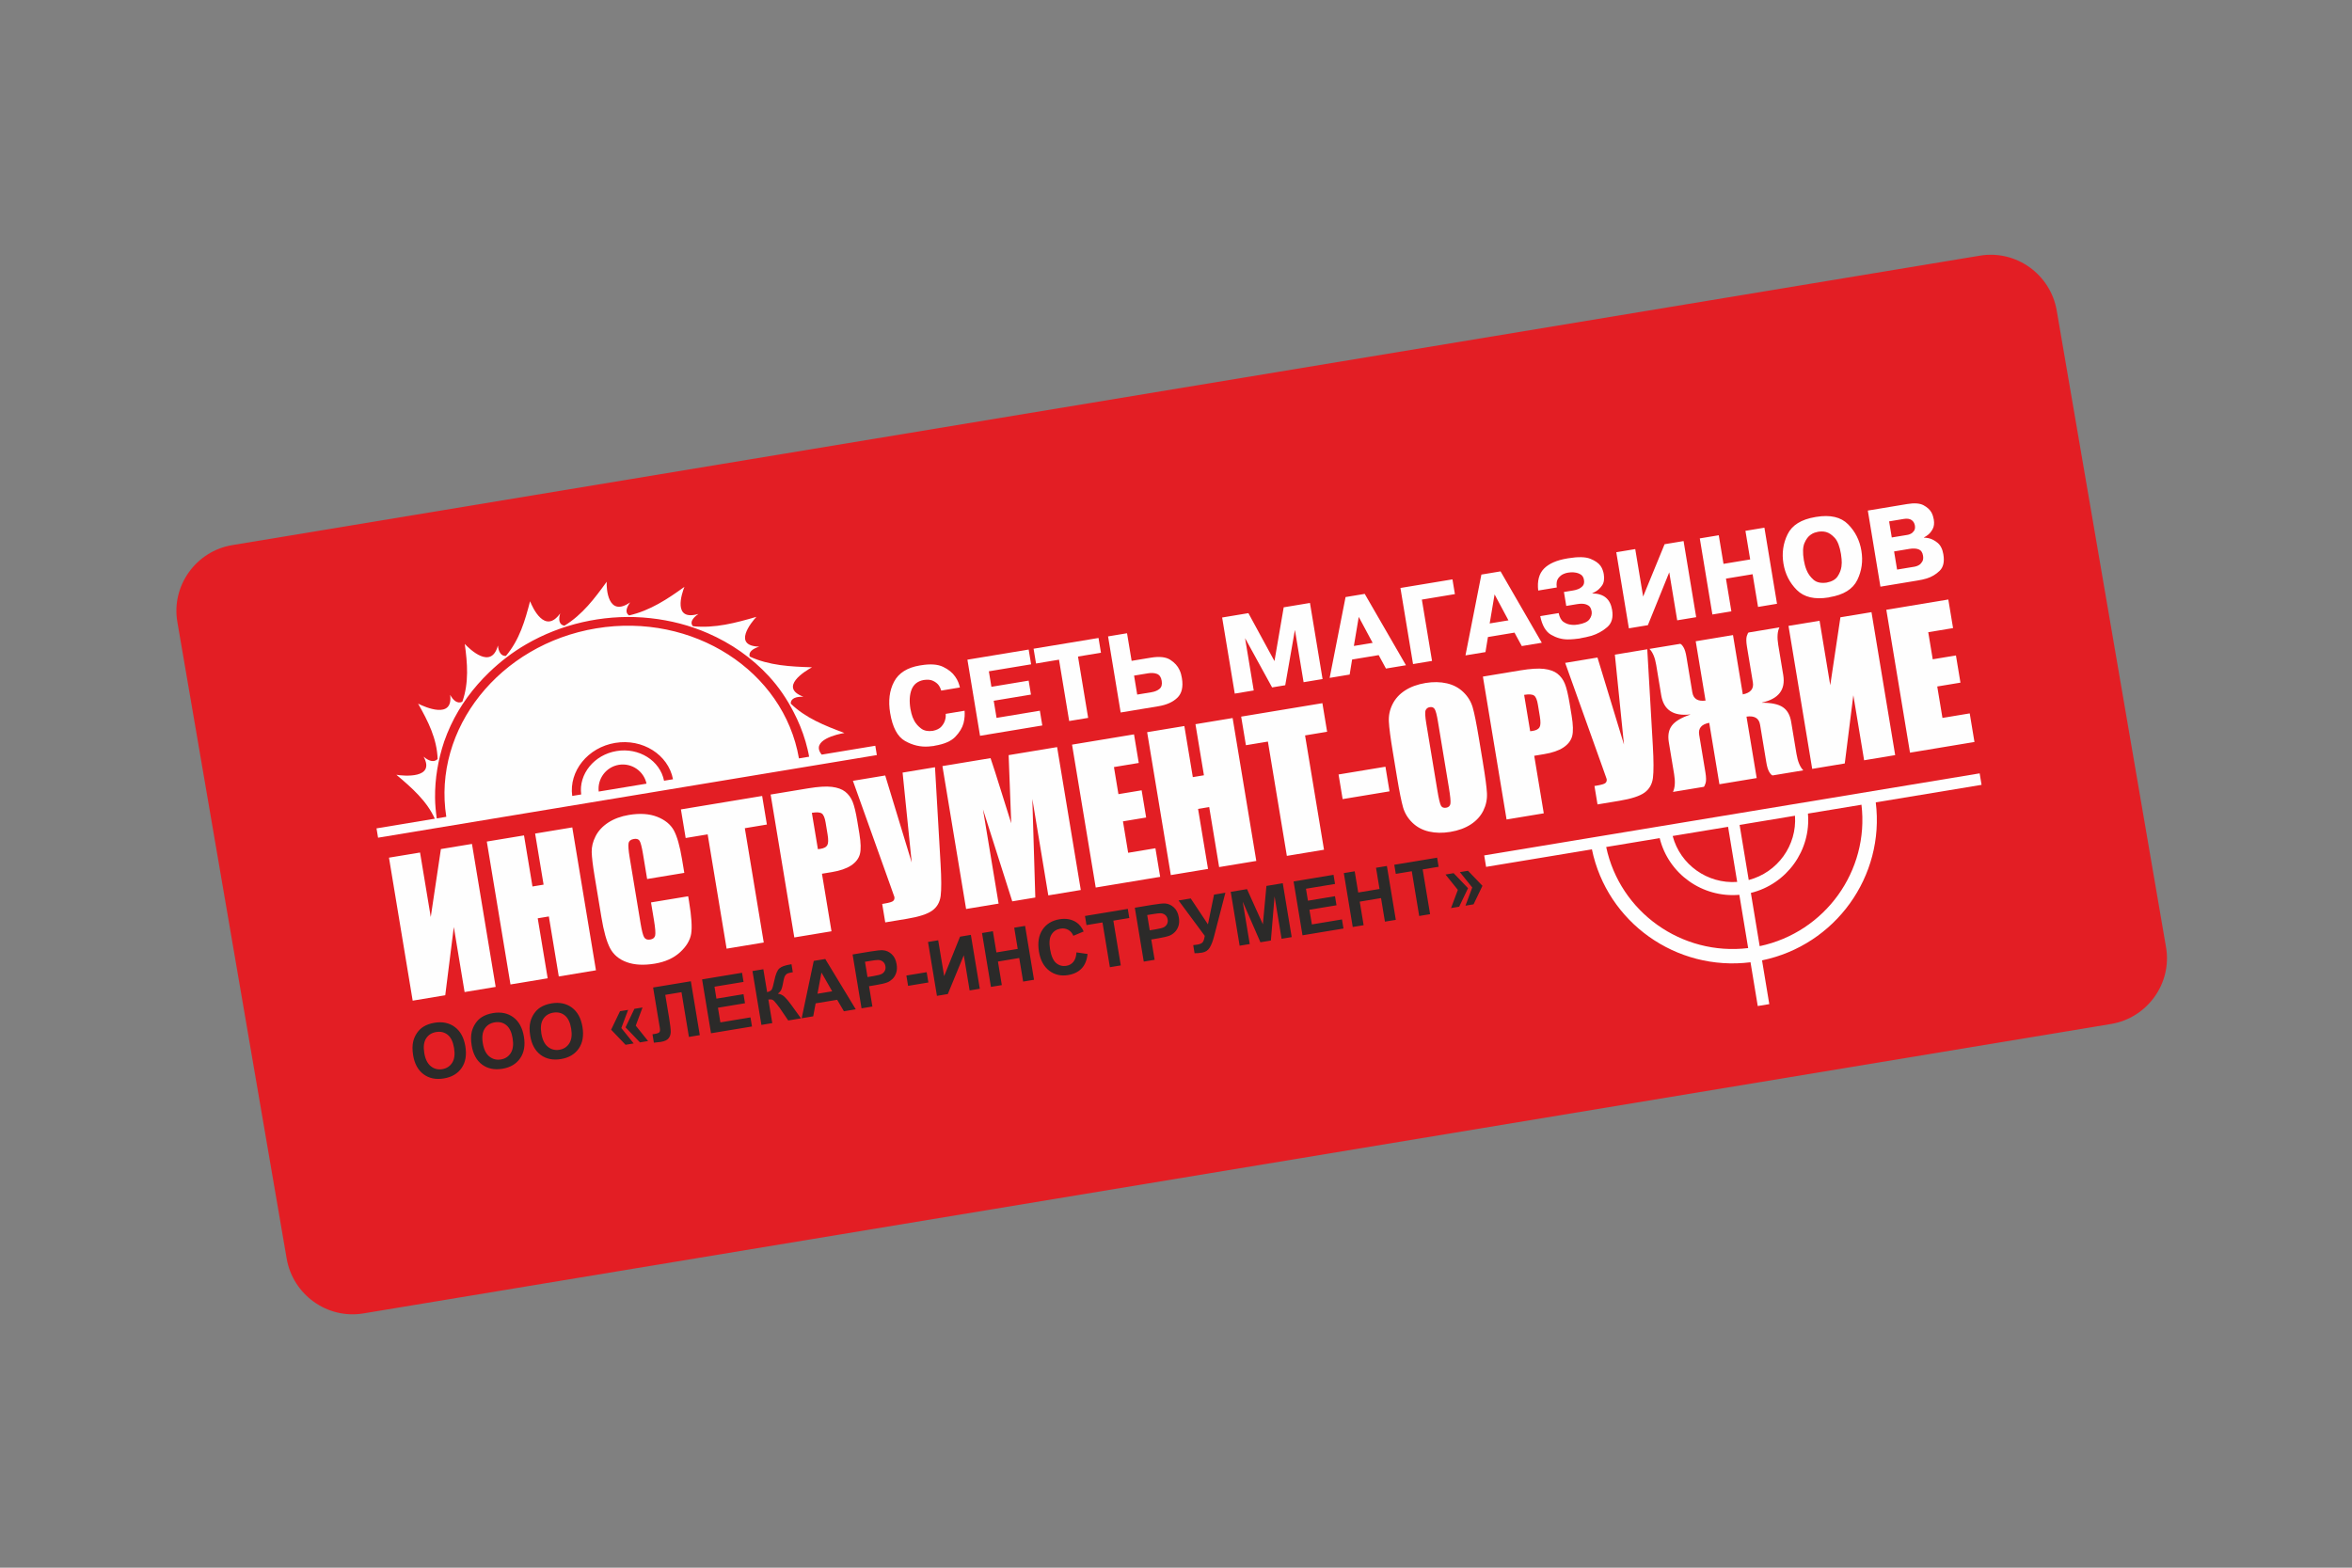 <?xml version="1.0" encoding="UTF-8"?> <svg xmlns="http://www.w3.org/2000/svg" width="120" height="80" viewBox="0 0 120 80" fill="none"><rect x="0" y="0" width="120" height="80" fill="#808080" stroke="none"/> <path fill-rule="evenodd" clip-rule="evenodd" d="M11.851 27.817L101.02 13.046C102.867 12.74 104.619 14.003 104.935 15.849L110.512 48.337C110.829 50.183 109.556 51.947 107.709 52.254L18.541 67.024C16.693 67.331 14.941 66.067 14.625 64.221L9.048 31.733C8.732 29.887 10.004 28.123 11.851 27.817V27.817Z" fill="#E31E24"></path> <path fill-rule="evenodd" clip-rule="evenodd" d="M25.289 50.362L23.704 50.625L23.154 47.306L22.717 50.788L21.055 51.064L19.846 43.767L21.431 43.505L21.977 46.796L22.495 43.328L24.08 43.066L25.289 50.362V50.362ZM29.198 42.223L30.406 49.515L28.51 49.829L28.003 46.767L27.435 46.861L27.943 49.923L26.045 50.237L24.837 42.945L26.735 42.631L27.167 45.238L27.734 45.144L27.302 42.537L29.198 42.223V42.223ZM34.913 44.543L33.017 44.857L32.807 43.587C32.746 43.218 32.686 42.991 32.631 42.905C32.576 42.821 32.479 42.79 32.341 42.813C32.184 42.839 32.095 42.91 32.07 43.028C32.047 43.147 32.065 43.391 32.126 43.76L32.687 47.147C32.746 47.502 32.806 47.729 32.865 47.83C32.926 47.931 33.029 47.97 33.177 47.945C33.318 47.922 33.401 47.853 33.427 47.737C33.452 47.622 33.433 47.364 33.367 46.965L33.215 46.051L35.111 45.737L35.158 46.02C35.282 46.773 35.317 47.318 35.264 47.65C35.209 47.983 35.019 48.299 34.694 48.596C34.368 48.893 33.938 49.088 33.404 49.176C32.848 49.268 32.373 49.243 31.98 49.101C31.586 48.959 31.301 48.721 31.125 48.385C30.949 48.047 30.802 47.522 30.684 46.807L30.331 44.678C30.244 44.152 30.197 43.755 30.189 43.487C30.182 43.218 30.246 42.947 30.386 42.674C30.524 42.401 30.74 42.168 31.033 41.976C31.327 41.785 31.68 41.654 32.09 41.586C32.65 41.493 33.129 41.526 33.528 41.681C33.926 41.838 34.209 42.067 34.378 42.371C34.545 42.675 34.685 43.168 34.798 43.849L34.913 44.543H34.913ZM38.885 40.618L39.127 42.077L38.001 42.264L38.967 48.097L37.072 48.411L36.105 42.578L34.983 42.764L34.741 41.305L38.885 40.618V40.618ZM39.318 40.546L41.228 40.23C41.744 40.145 42.149 40.118 42.44 40.154C42.731 40.19 42.96 40.272 43.123 40.401C43.289 40.532 43.415 40.702 43.5 40.91C43.585 41.12 43.666 41.453 43.741 41.91L43.846 42.545C43.923 43.011 43.932 43.358 43.872 43.586C43.81 43.816 43.661 44.008 43.423 44.166C43.185 44.322 42.859 44.435 42.446 44.503L41.937 44.587L42.423 47.524L40.526 47.838L39.318 40.546V40.546ZM41.422 41.479L41.73 43.335C41.784 43.329 41.83 43.323 41.869 43.316C42.044 43.287 42.157 43.224 42.21 43.129C42.264 43.031 42.268 42.847 42.223 42.578L42.124 41.979C42.083 41.73 42.017 41.573 41.927 41.512C41.836 41.45 41.668 41.438 41.422 41.479V41.479ZM47.704 39.153L47.988 44.07C48.033 44.848 48.034 45.397 47.993 45.72C47.95 46.043 47.807 46.293 47.561 46.469C47.315 46.646 46.887 46.785 46.275 46.886L45.166 47.07L45.01 46.129L45.123 46.11C45.372 46.069 45.522 46.024 45.574 45.972C45.627 45.922 45.646 45.855 45.632 45.772C45.631 45.765 45.56 45.566 45.42 45.172L43.516 39.846L45.164 39.573L46.516 44.014L46.051 39.426L47.704 39.153H47.704ZM53.934 38.125L55.142 45.417L53.485 45.692L52.67 40.769L52.822 45.801L51.646 45.996L50.152 41.301L50.949 46.112L49.291 46.386L48.083 39.094L50.538 38.688C50.683 39.114 50.844 39.618 51.024 40.2L51.593 42.012L51.461 38.535L53.934 38.125V38.125ZM54.696 37.999L57.858 37.475L58.1 38.934L56.834 39.144L57.063 40.526L58.247 40.33L58.477 41.718L57.294 41.914L57.559 43.518L58.95 43.287L59.192 44.746L55.904 45.291L54.696 37.999L54.696 37.999ZM62.889 36.642L64.097 43.934L62.201 44.248L61.694 41.185L61.126 41.279L61.634 44.342L59.736 44.656L58.528 37.364L60.426 37.05L60.858 39.657L61.425 39.563L60.993 36.956L62.889 36.642V36.642ZM67.469 35.883L67.71 37.342L66.585 37.529L67.551 43.362L65.656 43.676L64.689 37.843L63.567 38.029L63.325 36.57L67.469 35.883V35.883ZM70.686 39.126L70.894 40.383L68.502 40.779L68.294 39.522L70.686 39.126ZM75.658 38.913C75.78 39.647 75.849 40.167 75.865 40.477C75.881 40.789 75.819 41.085 75.68 41.368C75.54 41.65 75.326 41.884 75.039 42.071C74.753 42.257 74.403 42.385 73.992 42.453C73.602 42.517 73.24 42.511 72.909 42.435C72.576 42.359 72.295 42.209 72.064 41.986C71.832 41.762 71.674 41.502 71.587 41.208C71.502 40.913 71.396 40.39 71.272 39.64L71.066 38.393C70.944 37.66 70.875 37.139 70.86 36.827C70.843 36.517 70.905 36.221 71.046 35.938C71.186 35.656 71.398 35.422 71.686 35.235C71.973 35.049 72.321 34.922 72.733 34.853C73.124 34.789 73.485 34.795 73.817 34.871C74.149 34.947 74.431 35.096 74.662 35.32C74.894 35.544 75.052 35.804 75.137 36.098C75.224 36.393 75.327 36.915 75.452 37.666L75.659 38.913L75.658 38.913ZM73.366 36.832C73.31 36.492 73.255 36.278 73.201 36.19C73.149 36.102 73.064 36.067 72.947 36.086C72.847 36.103 72.778 36.154 72.739 36.239C72.697 36.323 72.709 36.554 72.771 36.931L73.335 40.334C73.405 40.759 73.467 41.017 73.517 41.11C73.567 41.204 73.657 41.24 73.783 41.219C73.912 41.197 73.984 41.127 74.002 41.007C74.019 40.886 73.992 40.612 73.921 40.182L73.366 36.832H73.366ZM75.658 34.527L77.568 34.21C78.084 34.125 78.489 34.099 78.779 34.134C79.071 34.17 79.3 34.252 79.463 34.381C79.629 34.512 79.755 34.682 79.84 34.891C79.925 35.101 80.005 35.434 80.081 35.89L80.186 36.525C80.263 36.991 80.272 37.339 80.212 37.566C80.15 37.796 80.001 37.988 79.763 38.146C79.525 38.303 79.199 38.415 78.786 38.483L78.277 38.568L78.764 41.504L76.866 41.819L75.658 34.526V34.527ZM77.762 35.459L78.07 37.315C78.124 37.309 78.17 37.303 78.209 37.297C78.384 37.267 78.497 37.205 78.55 37.109C78.604 37.012 78.608 36.828 78.563 36.559L78.464 35.959C78.423 35.71 78.358 35.553 78.267 35.493C78.176 35.43 78.008 35.419 77.762 35.459V35.459ZM84.044 33.133L84.328 38.05C84.373 38.828 84.374 39.378 84.333 39.7C84.29 40.023 84.147 40.273 83.901 40.45C83.655 40.626 83.227 40.765 82.615 40.866L81.506 41.05L81.35 40.109L81.463 40.091C81.712 40.049 81.862 40.004 81.914 39.953C81.967 39.903 81.986 39.835 81.972 39.752C81.971 39.746 81.9 39.546 81.76 39.152L79.856 33.827L81.504 33.554L82.856 37.994L82.391 33.407L84.044 33.133H84.044ZM87.206 36.885C86.809 36.96 86.638 37.164 86.693 37.498L87.011 39.416C87.053 39.672 87.055 39.858 87.017 39.973C86.978 40.088 86.949 40.148 86.924 40.153L85.356 40.412C85.459 40.195 85.478 39.895 85.415 39.51L85.143 37.87C85.086 37.522 85.138 37.24 85.302 37.025C85.465 36.809 85.775 36.623 86.235 36.468L86.233 36.459C85.373 36.556 84.881 36.229 84.757 35.481L84.501 33.937C84.438 33.554 84.323 33.281 84.156 33.114L85.725 32.855C85.772 32.866 85.827 32.923 85.892 33.028C85.956 33.134 86.006 33.294 86.042 33.514L86.343 35.33C86.398 35.664 86.624 35.803 87.018 35.751L86.516 32.724L88.418 32.408L88.919 35.435C89.316 35.357 89.487 35.152 89.432 34.818L89.131 33.003C89.089 32.75 89.087 32.568 89.124 32.453C89.16 32.339 89.193 32.28 89.219 32.276L90.787 32.016C90.683 32.227 90.663 32.523 90.726 32.906L90.982 34.45C91.106 35.198 90.744 35.666 89.895 35.852L89.897 35.861C90.382 35.86 90.735 35.936 90.961 36.088C91.187 36.238 91.329 36.488 91.386 36.836L91.658 38.476C91.722 38.86 91.837 39.138 92.005 39.311L90.437 39.571C90.386 39.557 90.329 39.497 90.266 39.391C90.203 39.284 90.154 39.122 90.118 38.902L89.8 36.983C89.745 36.649 89.513 36.512 89.107 36.57L89.627 39.705L87.725 40.02L87.206 36.885H87.206ZM96.693 38.534L95.108 38.797L94.558 35.478L94.121 38.96L92.459 39.236L91.25 31.939L92.835 31.677L93.38 34.968L93.899 31.5L95.484 31.238L96.693 38.534V38.534ZM96.241 31.117L99.404 30.593L99.646 32.052L98.38 32.262L98.609 33.644L99.793 33.448L100.023 34.836L98.839 35.032L99.105 36.636L100.496 36.405L100.738 37.864L97.449 38.409L96.241 31.117V31.117Z" fill="#FEFEFE"></path> <path fill-rule="evenodd" clip-rule="evenodd" d="M48.304 36.42L49.214 36.269C49.221 36.354 49.221 36.452 49.215 36.562C49.208 36.673 49.189 36.788 49.159 36.908C49.094 37.144 48.955 37.374 48.741 37.598C48.527 37.822 48.179 37.973 47.698 38.053L47.646 38.067C47.6 38.071 47.555 38.076 47.511 38.081C47.468 38.087 47.423 38.091 47.377 38.095C46.962 38.125 46.562 38.031 46.176 37.813C45.791 37.595 45.537 37.12 45.416 36.387C45.313 35.766 45.38 35.233 45.616 34.787C45.852 34.341 46.291 34.065 46.933 33.958L46.986 33.95C47.467 33.87 47.846 33.897 48.12 34.031C48.395 34.164 48.599 34.329 48.732 34.526C48.802 34.622 48.855 34.719 48.893 34.817C48.931 34.914 48.958 35.003 48.975 35.083L48.922 35.091L48.022 35.241C48.013 35.206 47.997 35.163 47.974 35.111C47.951 35.06 47.921 35.008 47.884 34.957C47.82 34.874 47.728 34.804 47.607 34.745C47.486 34.686 47.326 34.671 47.126 34.701C46.82 34.758 46.615 34.921 46.51 35.187C46.406 35.454 46.386 35.784 46.451 36.178C46.459 36.224 46.477 36.304 46.505 36.42C46.533 36.535 46.581 36.657 46.649 36.786C46.731 36.933 46.846 37.064 46.996 37.177C47.146 37.29 47.343 37.33 47.588 37.297C47.793 37.256 47.942 37.181 48.035 37.072C48.128 36.964 48.191 36.851 48.221 36.735C48.237 36.678 48.247 36.624 48.251 36.571C48.255 36.519 48.255 36.471 48.251 36.429L48.304 36.42V36.42ZM50.582 35.048L52.482 34.733L52.6 35.445L50.7 35.76L50.845 36.634L53.054 36.268L53.179 37.021L53.126 37.03L50.002 37.548L49.358 33.664L49.411 33.655L52.483 33.147L52.608 33.9L50.452 34.257L50.582 35.048L50.582 35.048ZM54.031 33.664L52.859 33.859L52.734 33.105L52.786 33.096L56.047 32.556L56.172 33.31L55 33.504L55.518 36.634L55.466 36.643L54.55 36.794L54.031 33.664H54.031ZM57.502 32.315L57.736 33.723L58.704 33.563C59.147 33.489 59.481 33.524 59.705 33.668C59.93 33.812 60.088 33.986 60.179 34.19C60.212 34.259 60.238 34.33 60.257 34.4C60.276 34.47 60.29 34.538 60.301 34.605C60.376 35.051 60.298 35.385 60.069 35.606C59.841 35.827 59.52 35.971 59.109 36.039L59.056 36.048L57.177 36.359L56.534 32.475L56.586 32.467L57.502 32.315V32.315ZM57.861 34.477L58.021 35.445L58.748 35.325C58.926 35.295 59.065 35.236 59.165 35.148C59.266 35.06 59.3 34.925 59.27 34.743C59.24 34.558 59.16 34.441 59.032 34.39C58.903 34.34 58.747 34.33 58.562 34.361L57.861 34.477L57.861 34.477ZM64.903 35.079L63.524 32.565L63.966 35.235L63.913 35.243L62.998 35.395L62.354 31.511L62.407 31.503L63.694 31.289L65.024 33.736L65.495 30.991L65.547 30.983L66.835 30.769L67.478 34.653L67.426 34.661L66.51 34.813L66.067 32.144L65.573 34.968L65.52 34.977L64.903 35.079V35.079ZM68.703 30.46L69.629 30.306L71.733 33.948L71.681 33.956L70.712 34.117L70.341 33.431L68.985 33.656L68.86 34.424L68.807 34.432L67.839 34.593L68.651 30.468L68.703 30.46V30.46ZM69.075 32.963L70.033 32.805L69.324 31.481L69.075 32.963ZM72.544 30.598L73.063 33.728L73.01 33.736L72.094 33.888L71.451 30.005L71.503 29.996L74.105 29.565L74.23 30.318L72.544 30.598H72.544ZM75.633 29.312L76.559 29.158L78.663 32.8L78.611 32.809L77.642 32.969L77.27 32.283L75.915 32.508L75.789 33.276L75.737 33.285L74.769 33.445L75.581 29.32L75.633 29.312V29.312ZM76.004 31.815L76.962 31.657L76.254 30.333L76.004 31.815ZM78.635 31.433L79.525 31.286C79.569 31.504 79.652 31.656 79.775 31.739C79.898 31.823 80.027 31.869 80.161 31.88C80.231 31.889 80.298 31.892 80.361 31.887C80.425 31.881 80.481 31.875 80.53 31.867C80.816 31.816 81.004 31.728 81.094 31.604C81.185 31.48 81.223 31.352 81.209 31.222C81.207 31.215 81.206 31.209 81.206 31.204C81.205 31.198 81.204 31.194 81.203 31.191C81.18 31.047 81.124 30.95 81.037 30.898C80.949 30.846 80.858 30.818 80.764 30.812C80.706 30.807 80.65 30.808 80.595 30.813C80.54 30.818 80.496 30.824 80.461 30.83L79.911 30.921L79.793 30.209L80.249 30.134C80.283 30.128 80.323 30.12 80.366 30.111C80.409 30.102 80.453 30.089 80.496 30.071C80.591 30.037 80.673 29.983 80.744 29.909C80.814 29.835 80.838 29.729 80.815 29.593C80.794 29.464 80.738 29.372 80.648 29.317C80.558 29.262 80.463 29.229 80.36 29.217C80.286 29.204 80.217 29.201 80.151 29.206C80.086 29.211 80.037 29.217 80.006 29.222C79.971 29.228 79.935 29.236 79.897 29.245C79.859 29.255 79.822 29.269 79.785 29.285C79.678 29.328 79.584 29.402 79.505 29.507C79.425 29.611 79.399 29.769 79.427 29.979L79.374 29.988L78.48 30.136C78.424 29.647 78.522 29.274 78.775 29.017C79.029 28.76 79.424 28.587 79.961 28.498L80.014 28.489C80.513 28.407 80.887 28.415 81.136 28.513C81.385 28.612 81.562 28.735 81.665 28.883C81.713 28.954 81.749 29.026 81.773 29.099C81.798 29.172 81.815 29.238 81.825 29.297C81.865 29.541 81.836 29.735 81.736 29.879C81.636 30.023 81.517 30.132 81.379 30.205C81.356 30.219 81.333 30.231 81.309 30.24C81.286 30.25 81.262 30.26 81.239 30.271L81.241 30.281C81.543 30.288 81.776 30.363 81.939 30.504C82.102 30.646 82.206 30.852 82.251 31.125C82.316 31.512 82.232 31.806 81.999 32.005C81.767 32.205 81.501 32.351 81.201 32.444C81.105 32.471 81.01 32.495 80.917 32.515C80.824 32.536 80.734 32.554 80.646 32.568L80.595 32.582C80.504 32.594 80.405 32.605 80.299 32.615C80.193 32.625 80.087 32.63 79.979 32.63C79.688 32.628 79.407 32.549 79.135 32.391C78.864 32.233 78.68 31.917 78.583 31.442L78.635 31.433L78.635 31.433ZM83.833 30.443L84.928 27.772L84.981 27.763L85.897 27.611L86.54 31.495L86.488 31.504L85.572 31.655L85.166 29.206L84.075 31.903L84.022 31.912L83.106 32.064L82.463 28.18L82.516 28.172L83.431 28.02L83.833 30.443ZM88.059 29.528L88.335 31.198L88.283 31.206L87.367 31.358L86.724 27.474L86.776 27.466L87.692 27.314L87.934 28.774L89.295 28.549L89.053 27.089L89.105 27.08L90.021 26.928L90.664 30.812L90.612 30.82L89.696 30.972L89.419 29.303L88.059 29.528ZM93.294 30.489C92.582 30.604 92.042 30.476 91.674 30.107C91.306 29.738 91.079 29.289 90.992 28.762C90.904 28.232 90.974 27.733 91.203 27.265C91.432 26.797 91.903 26.504 92.615 26.386L92.667 26.377C93.382 26.259 93.923 26.384 94.289 26.754C94.655 27.123 94.882 27.573 94.969 28.104C95.057 28.634 94.987 29.132 94.76 29.598C94.532 30.064 94.061 30.357 93.346 30.475L93.294 30.489L93.294 30.489ZM93.195 29.731C93.46 29.68 93.645 29.575 93.754 29.416C93.861 29.256 93.928 29.088 93.952 28.912C93.969 28.776 93.972 28.65 93.959 28.532C93.947 28.414 93.936 28.328 93.928 28.276C93.863 27.885 93.757 27.61 93.611 27.45C93.464 27.289 93.316 27.189 93.166 27.149C93.091 27.13 93.018 27.12 92.948 27.121C92.879 27.122 92.818 27.126 92.765 27.135C92.713 27.144 92.654 27.159 92.587 27.181C92.521 27.202 92.454 27.237 92.387 27.284C92.257 27.37 92.15 27.512 92.065 27.711C91.98 27.91 91.969 28.203 92.033 28.59C92.045 28.66 92.061 28.738 92.083 28.824C92.104 28.91 92.133 28.996 92.169 29.084C92.243 29.272 92.36 29.437 92.52 29.579C92.68 29.722 92.905 29.772 93.195 29.731L93.195 29.731ZM95.349 26.046L97.301 25.722C97.671 25.661 97.95 25.681 98.139 25.782C98.328 25.884 98.463 26.007 98.544 26.151C98.576 26.214 98.602 26.277 98.622 26.34C98.641 26.403 98.655 26.461 98.663 26.513C98.695 26.705 98.676 26.866 98.606 26.996C98.537 27.125 98.454 27.227 98.358 27.3C98.323 27.327 98.289 27.351 98.255 27.371C98.22 27.391 98.188 27.409 98.158 27.425L98.16 27.435C98.196 27.436 98.234 27.439 98.272 27.444C98.31 27.448 98.35 27.454 98.391 27.462C98.55 27.496 98.706 27.576 98.858 27.701C99.009 27.827 99.107 28.022 99.151 28.287C99.214 28.664 99.151 28.945 98.962 29.128C98.774 29.311 98.554 29.442 98.301 29.52C98.223 29.544 98.145 29.564 98.069 29.58C97.993 29.596 97.918 29.61 97.845 29.622L97.793 29.631L95.94 29.938L95.297 26.054L95.349 26.046V26.046ZM96.637 28.139L96.79 29.066L97.691 28.917C97.715 28.913 97.747 28.904 97.788 28.89C97.829 28.876 97.87 28.856 97.913 28.831C97.975 28.793 98.029 28.734 98.075 28.657C98.121 28.579 98.134 28.478 98.113 28.352C98.085 28.184 98.01 28.078 97.885 28.032C97.761 27.986 97.605 27.979 97.417 28.01L96.637 28.14L96.637 28.139ZM96.383 26.606L96.519 27.427L97.314 27.296C97.339 27.291 97.365 27.285 97.395 27.277C97.424 27.268 97.453 27.257 97.483 27.241C97.549 27.209 97.606 27.158 97.654 27.089C97.702 27.02 97.716 26.93 97.698 26.818C97.677 26.693 97.619 26.598 97.524 26.535C97.43 26.472 97.3 26.454 97.136 26.481L96.383 26.606V26.606Z" fill="#FEFEFE"></path> <path fill-rule="evenodd" clip-rule="evenodd" d="M29.195 40.618C29.02 39.349 29.993 38.141 31.389 37.91C32.784 37.679 34.094 38.509 34.337 39.766L33.88 39.841C33.675 38.814 32.601 38.136 31.457 38.326C30.314 38.515 29.516 39.503 29.653 40.542L29.195 40.617L29.195 40.618ZM40.763 38.701C39.985 34.226 35.354 31.247 30.42 32.065C25.487 32.882 22.063 37.194 22.77 41.682L22.283 41.763C22.234 41.412 22.201 41.071 22.197 40.718C22.186 39.734 22.352 38.77 22.662 37.84C22.758 37.564 22.87 37.288 22.997 37.017C23.472 36 24.147 35.092 24.953 34.314C25.537 33.75 26.162 33.276 26.84 32.882C28.625 31.843 30.727 31.367 32.785 31.51C32.922 31.519 33.059 31.532 33.195 31.547C34.213 31.659 35.195 31.912 36.117 32.314C37.301 32.829 38.358 33.565 39.226 34.506C39.744 35.068 40.143 35.664 40.494 36.343C40.739 36.81 40.945 37.318 41.099 37.841C41.171 38.097 41.238 38.355 41.282 38.615L40.763 38.701V38.701ZM19.21 42.272L22.185 41.779C21.773 40.871 21.014 40.202 20.224 39.538C20.601 39.601 22.228 39.748 21.612 38.613C21.858 38.825 22.134 38.929 22.328 38.736C22.295 37.696 21.836 36.798 21.332 35.908C21.665 36.075 23.133 36.736 22.967 35.457C23.124 35.742 23.337 35.931 23.589 35.811C23.931 34.835 23.849 33.843 23.712 32.86C23.952 33.112 25.064 34.206 25.404 32.941C25.433 33.246 25.556 33.489 25.812 33.473C26.508 32.647 26.788 31.667 27.044 30.682C27.174 31.008 27.8 32.391 28.581 31.302C28.489 31.61 28.518 31.883 28.796 31.931C29.722 31.364 30.34 30.535 30.954 29.687C30.933 30.023 31.014 31.525 32.151 30.739C31.957 31.007 31.878 31.271 32.097 31.405C33.167 31.16 34.057 30.571 34.919 29.947C34.79 30.274 34.297 31.718 35.636 31.329C35.349 31.528 35.178 31.759 35.353 31.957C36.478 32.072 37.537 31.785 38.592 31.479C38.345 31.742 37.342 32.964 38.736 32.998C38.416 33.1 38.177 33.267 38.25 33.504C39.24 33.965 40.336 34.018 41.429 34.052C41.093 34.233 39.706 35.074 40.992 35.556C40.634 35.542 40.336 35.628 40.346 35.908C41.095 36.638 42.074 37.029 43.083 37.405C42.74 37.462 41.323 37.769 41.924 38.509L44.658 38.056L44.737 38.532L19.289 42.748L19.21 42.272V42.272ZM30.547 40.394L32.986 39.99C32.848 39.349 32.227 38.921 31.574 39.029C30.921 39.137 30.471 39.743 30.547 40.394Z" fill="#FEFEFE"></path> <path fill-rule="evenodd" clip-rule="evenodd" d="M101.003 39.465L101.1 40.051L95.702 40.945C96.172 44.72 93.645 48.233 89.9 49.008L90.27 51.241L89.681 51.338L89.312 49.105C85.517 49.58 81.992 47.07 81.22 43.343L75.821 44.237L75.725 43.652C86.519 41.864 90.208 41.253 101.003 39.465V39.465ZM92.242 41.518C92.406 43.393 91.166 45.115 89.33 45.566L89.78 48.283C93.12 47.577 95.377 44.438 94.973 41.066L92.242 41.518L92.242 41.518ZM88.742 45.663C86.858 45.829 85.128 44.599 84.678 42.77L81.948 43.223C82.653 46.546 85.802 48.789 89.192 48.381L88.742 45.663H88.742ZM91.581 41.627C91.688 43.139 90.694 44.521 89.221 44.907L88.755 42.096L91.581 41.627V41.627ZM88.632 45.005C87.114 45.114 85.726 44.127 85.34 42.661L88.167 42.193L88.632 45.005Z" fill="#FEFEFE"></path> <path fill-rule="evenodd" clip-rule="evenodd" d="M21.078 53.851C21.032 53.57 21.035 53.328 21.087 53.124C21.126 52.974 21.191 52.834 21.28 52.705C21.37 52.576 21.475 52.474 21.595 52.399C21.754 52.298 21.945 52.229 22.169 52.192C22.575 52.125 22.919 52.197 23.204 52.408C23.489 52.619 23.669 52.948 23.743 53.395C23.816 53.84 23.753 54.207 23.553 54.498C23.353 54.788 23.051 54.967 22.648 55.033C22.239 55.101 21.893 55.03 21.611 54.821C21.328 54.612 21.151 54.288 21.078 53.851H21.078ZM21.647 53.737C21.698 54.048 21.81 54.273 21.98 54.41C22.15 54.546 22.346 54.596 22.567 54.559C22.788 54.523 22.957 54.413 23.073 54.23C23.188 54.047 23.219 53.797 23.166 53.478C23.114 53.163 23.006 52.939 22.843 52.807C22.679 52.675 22.482 52.628 22.254 52.665C22.025 52.703 21.853 52.813 21.739 52.993C21.625 53.173 21.594 53.42 21.647 53.737L21.647 53.737ZM24.066 53.356C24.019 53.075 24.022 52.834 24.074 52.63C24.114 52.48 24.178 52.34 24.268 52.21C24.358 52.081 24.462 51.979 24.582 51.904C24.742 51.803 24.933 51.734 25.157 51.697C25.562 51.63 25.907 51.702 26.192 51.913C26.476 52.124 26.656 52.453 26.73 52.901C26.804 53.345 26.74 53.712 26.54 54.003C26.341 54.293 26.039 54.472 25.636 54.539C25.226 54.606 24.881 54.536 24.598 54.327C24.315 54.117 24.138 53.793 24.066 53.356H24.066ZM24.634 53.242C24.686 53.554 24.797 53.778 24.967 53.915C25.138 54.052 25.333 54.101 25.555 54.065C25.776 54.028 25.944 53.919 26.06 53.735C26.175 53.552 26.206 53.302 26.154 52.983C26.102 52.668 25.994 52.444 25.83 52.312C25.666 52.18 25.47 52.133 25.241 52.171C25.012 52.209 24.841 52.318 24.727 52.498C24.613 52.678 24.581 52.926 24.634 53.242L24.634 53.242ZM27.053 52.861C27.006 52.581 27.009 52.339 27.062 52.135C27.101 51.985 27.166 51.845 27.255 51.715C27.345 51.587 27.45 51.484 27.57 51.409C27.729 51.308 27.92 51.239 28.144 51.202C28.549 51.135 28.894 51.207 29.179 51.418C29.464 51.629 29.643 51.958 29.718 52.406C29.791 52.85 29.728 53.217 29.528 53.508C29.328 53.798 29.026 53.977 28.623 54.044C28.214 54.112 27.868 54.041 27.585 53.832C27.303 53.622 27.125 53.298 27.053 52.861H27.053ZM27.622 52.748C27.673 53.059 27.785 53.283 27.954 53.42C28.125 53.557 28.321 53.607 28.542 53.57C28.763 53.533 28.932 53.424 29.047 53.24C29.162 53.057 29.194 52.807 29.141 52.488C29.089 52.173 28.981 51.95 28.817 51.817C28.654 51.685 28.457 51.638 28.229 51.676C27.999 51.714 27.828 51.823 27.714 52.003C27.6 52.183 27.569 52.431 27.621 52.748L27.622 52.748ZM32.047 51.535L31.7 52.461L32.331 53.247L31.916 53.316L31.18 52.547L31.633 51.603L32.047 51.535H32.047ZM32.782 51.413L32.436 52.339L33.066 53.125L32.651 53.194L31.915 52.425L32.367 51.481L32.782 51.413V51.413ZM33.322 50.393L35.248 50.074L35.704 52.823L35.149 52.915L34.77 50.631L33.943 50.768L34.138 51.942C34.194 52.278 34.221 52.515 34.221 52.652C34.22 52.788 34.182 52.901 34.108 52.99C34.033 53.079 33.904 53.138 33.718 53.169C33.654 53.18 33.534 53.194 33.361 53.209L33.29 52.779L33.414 52.761C33.53 52.742 33.606 52.713 33.641 52.675C33.676 52.637 33.683 52.557 33.662 52.434L33.582 51.962L33.322 50.393L33.322 50.393ZM36.276 52.728L35.821 49.979L37.859 49.641L37.936 50.107L36.453 50.352L36.553 50.962L37.934 50.733L38.01 51.196L36.63 51.425L36.754 52.173L38.29 51.918L38.367 52.382L36.276 52.728V52.728ZM38.391 49.553L38.946 49.461L39.14 50.631C39.262 50.599 39.341 50.553 39.376 50.494C39.411 50.436 39.455 50.282 39.507 50.033C39.573 49.717 39.658 49.512 39.762 49.421C39.865 49.329 40.045 49.262 40.301 49.22C40.314 49.218 40.341 49.212 40.382 49.204L40.449 49.615L40.37 49.626C40.257 49.645 40.176 49.672 40.128 49.709C40.081 49.746 40.045 49.796 40.022 49.859C39.999 49.922 39.971 50.048 39.937 50.238C39.918 50.338 39.895 50.423 39.866 50.494C39.837 50.564 39.777 50.636 39.687 50.708C39.816 50.723 39.93 50.777 40.029 50.87C40.127 50.962 40.24 51.098 40.368 51.276L40.868 51.968L40.216 52.075L39.77 51.419C39.763 51.41 39.749 51.392 39.728 51.367C39.721 51.357 39.69 51.318 39.638 51.249C39.544 51.125 39.471 51.05 39.42 51.024C39.369 50.998 39.296 50.992 39.202 51.006L39.402 52.21L38.847 52.302L38.391 49.553L38.391 49.553ZM43.661 51.505L43.057 51.605L42.713 51.02L41.614 51.202L41.491 51.864L40.902 51.962L41.518 49.035L42.105 48.938L43.661 51.505V51.505ZM42.459 50.587L41.911 49.629L41.708 50.711L42.459 50.587ZM43.956 51.456L43.5 48.707L44.39 48.559C44.728 48.504 44.95 48.481 45.057 48.492C45.221 48.507 45.369 48.574 45.498 48.695C45.627 48.815 45.71 48.985 45.746 49.204C45.774 49.373 45.767 49.52 45.724 49.645C45.682 49.77 45.62 49.873 45.536 49.955C45.452 50.035 45.364 50.095 45.27 50.132C45.142 50.18 44.952 50.226 44.7 50.267L44.339 50.327L44.51 51.364L43.955 51.456L43.956 51.456ZM44.132 49.08L44.261 49.86L44.565 49.81C44.784 49.773 44.928 49.735 44.997 49.694C45.066 49.653 45.116 49.599 45.148 49.53C45.179 49.462 45.189 49.387 45.175 49.306C45.158 49.206 45.115 49.129 45.046 49.073C44.977 49.018 44.895 48.989 44.803 48.988C44.734 48.986 44.6 49.003 44.4 49.036L44.132 49.08V49.08ZM46.332 50.309L46.244 49.782L47.279 49.611L47.367 50.137L46.332 50.309ZM47.348 48.069L47.867 47.983L48.171 49.813L48.981 47.799L49.534 47.707L49.99 50.457L49.471 50.542L49.173 48.748L48.358 50.727L47.803 50.819L47.348 48.069V48.069ZM50.558 50.362L50.103 47.613L50.658 47.521L50.837 48.603L51.925 48.423L51.746 47.341L52.301 47.249L52.756 49.998L52.201 50.09L52.002 48.888L50.915 49.068L51.114 50.27L50.558 50.362ZM54.922 48.601L55.488 48.682C55.455 48.996 55.355 49.242 55.187 49.419C55.02 49.596 54.788 49.71 54.493 49.759C54.128 49.819 53.807 49.744 53.531 49.534C53.255 49.323 53.081 49.002 53.009 48.569C52.933 48.112 52.993 47.737 53.187 47.444C53.381 47.152 53.671 46.974 54.056 46.91C54.392 46.855 54.682 46.909 54.925 47.073C55.07 47.169 55.191 47.323 55.29 47.533L54.762 47.755C54.707 47.617 54.62 47.516 54.503 47.451C54.386 47.385 54.254 47.365 54.106 47.389C53.903 47.423 53.749 47.523 53.647 47.691C53.544 47.858 53.52 48.105 53.574 48.433C53.632 48.781 53.735 49.018 53.885 49.145C54.034 49.272 54.209 49.318 54.409 49.285C54.557 49.261 54.676 49.193 54.766 49.081C54.857 48.97 54.909 48.81 54.922 48.601V48.601ZM56.627 49.357L56.249 47.073L55.433 47.208L55.356 46.743L57.541 46.381L57.618 46.846L56.804 46.981L57.183 49.265L56.627 49.357V49.357ZM58.355 49.071L57.899 46.322L58.79 46.174C59.127 46.118 59.35 46.096 59.457 46.106C59.621 46.121 59.768 46.189 59.897 46.31C60.027 46.43 60.109 46.6 60.145 46.818C60.173 46.987 60.166 47.135 60.124 47.259C60.081 47.385 60.019 47.488 59.935 47.569C59.852 47.65 59.763 47.71 59.669 47.747C59.541 47.795 59.351 47.84 59.1 47.882L58.738 47.942L58.91 48.979L58.355 49.071L58.355 49.071ZM58.531 46.695L58.661 47.475L58.964 47.424C59.183 47.388 59.327 47.35 59.396 47.309C59.465 47.268 59.515 47.213 59.547 47.145C59.579 47.077 59.588 47.002 59.574 46.921C59.558 46.821 59.515 46.743 59.445 46.688C59.376 46.633 59.294 46.604 59.202 46.603C59.133 46.601 58.999 46.618 58.8 46.651L58.531 46.695V46.695ZM60.131 45.952L60.752 45.849L61.63 47.17L61.941 45.652L62.52 45.556L61.938 47.799C61.874 48.042 61.8 48.231 61.714 48.367C61.629 48.502 61.503 48.584 61.336 48.612C61.172 48.639 61.043 48.649 60.947 48.643L60.879 48.23C60.958 48.222 61.03 48.213 61.093 48.203C61.222 48.181 61.31 48.142 61.358 48.087C61.407 48.031 61.443 47.921 61.468 47.757L60.131 45.952L60.131 45.952ZM63.247 48.261L62.792 45.511L63.623 45.373L64.432 47.166L64.614 45.209L65.447 45.071L65.903 47.821L65.387 47.906L65.029 45.742L64.841 47.996L64.307 48.085L63.404 46.011L63.763 48.175L63.247 48.26V48.261ZM66.454 47.729L65.999 44.98L68.037 44.642L68.114 45.108L66.631 45.353L66.732 45.963L68.112 45.734L68.189 46.197L66.808 46.426L66.933 47.174L68.468 46.919L68.545 47.383L66.454 47.729V47.729ZM69.017 47.305L68.562 44.555L69.117 44.463L69.297 45.545L70.384 45.365L70.205 44.283L70.76 44.191L71.215 46.941L70.66 47.032L70.461 45.83L69.374 46.011L69.573 47.213L69.017 47.305ZM72.408 46.743L72.03 44.459L71.214 44.594L71.137 44.129L73.322 43.767L73.399 44.232L72.585 44.367L72.964 46.651L72.408 46.743ZM74.768 46.217L75.115 45.289L74.484 44.505L74.898 44.436L75.635 45.203L75.182 46.148L74.768 46.217ZM74.033 46.339L74.38 45.411L73.75 44.627L74.164 44.558L74.9 45.325L74.447 46.27L74.033 46.339V46.339Z" fill="#2B2A29"></path> </svg> 
